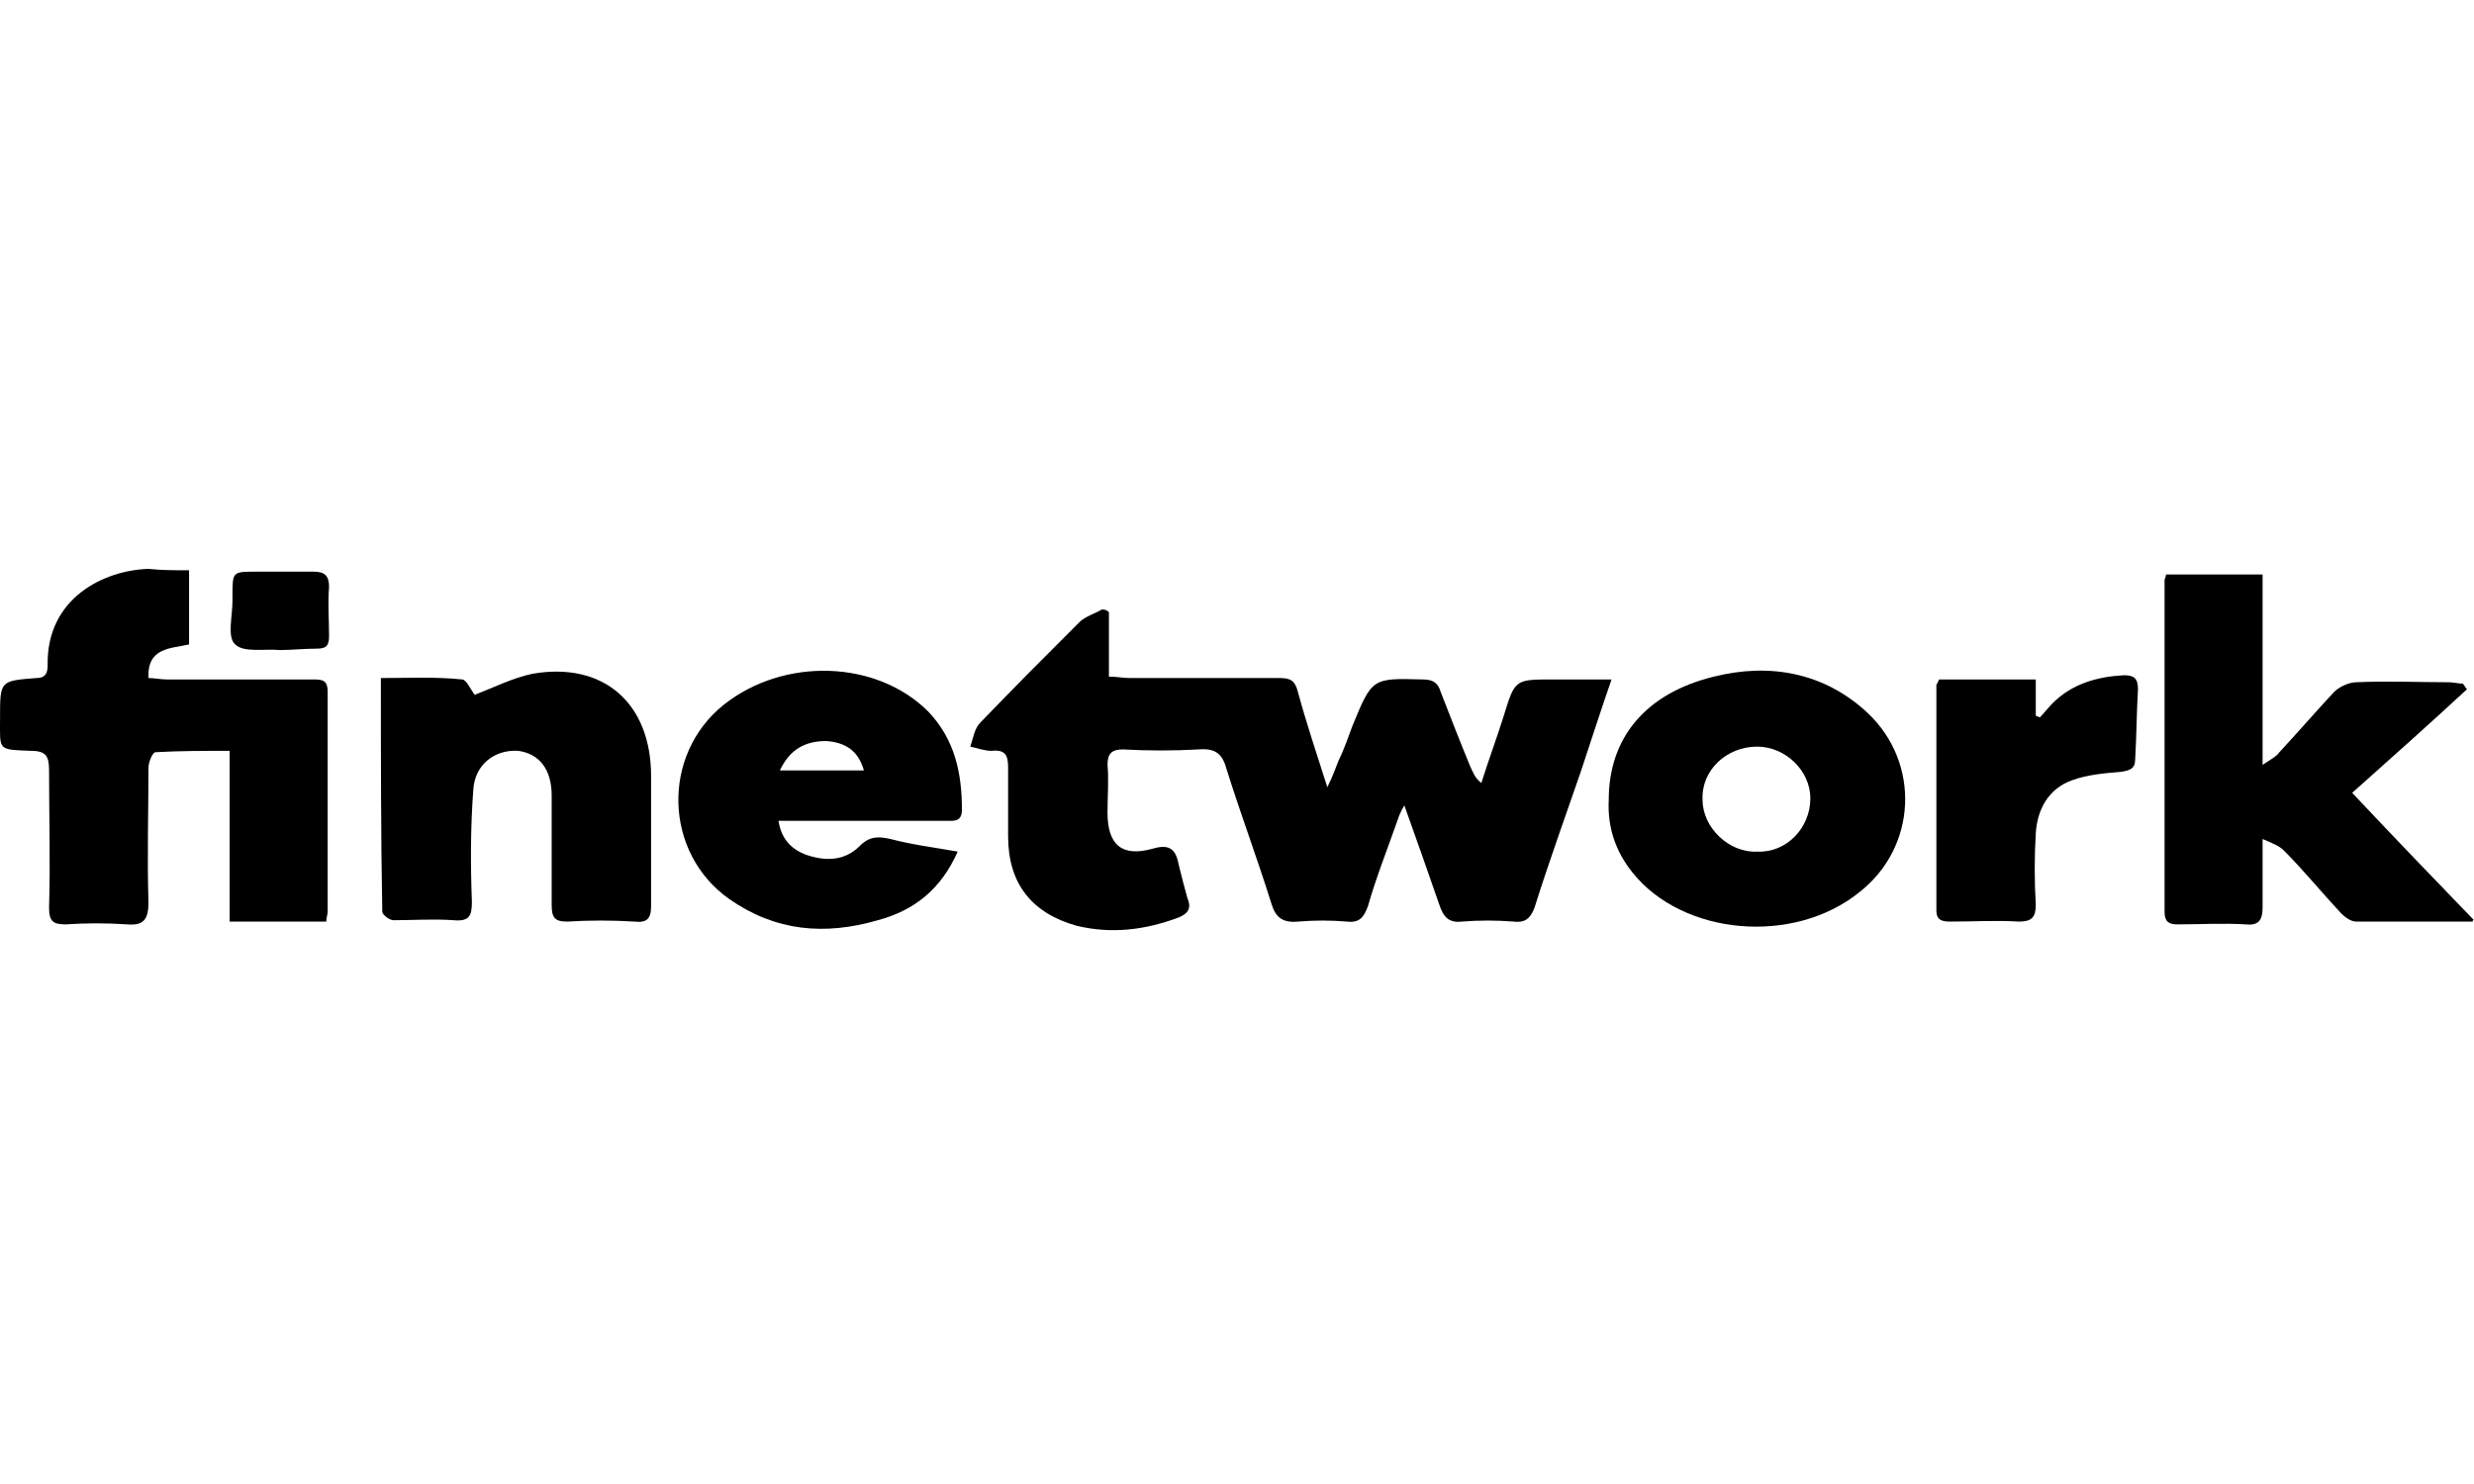 <svg width="100" height="60" viewBox="0 0 100 60" fill="none" xmlns="http://www.w3.org/2000/svg">
<path d="M44.823 24.754C44.823 25.603 44.823 26.452 44.823 27.358C45.163 27.358 45.389 27.414 45.672 27.414C47.709 27.414 49.69 27.414 51.727 27.414C52.18 27.414 52.35 27.527 52.463 27.98C52.802 29.225 53.199 30.413 53.651 31.828C53.878 31.376 53.991 31.036 54.104 30.753C54.33 30.3 54.5 29.791 54.67 29.338C55.462 27.414 55.462 27.414 57.499 27.471C57.896 27.471 58.122 27.584 58.235 27.98C58.631 28.999 59.028 30.017 59.424 30.98C59.537 31.206 59.593 31.432 59.876 31.659C60.159 30.753 60.499 29.848 60.782 28.942C61.235 27.471 61.235 27.471 62.763 27.471C63.498 27.471 64.291 27.471 65.139 27.471C64.687 28.772 64.291 30.017 63.894 31.206C63.272 33.017 62.593 34.884 62.027 36.695C61.857 37.148 61.631 37.318 61.178 37.261C60.499 37.205 59.763 37.205 59.084 37.261C58.575 37.318 58.348 37.091 58.179 36.582C57.726 35.28 57.273 33.979 56.764 32.564C56.594 32.847 56.538 33.017 56.481 33.187C56.085 34.318 55.632 35.45 55.292 36.639C55.123 37.091 54.953 37.318 54.444 37.261C53.764 37.205 53.142 37.205 52.463 37.261C51.84 37.318 51.557 37.091 51.388 36.526C50.822 34.715 50.143 32.904 49.577 31.093C49.407 30.47 49.124 30.244 48.445 30.3C47.426 30.357 46.408 30.357 45.389 30.3C44.936 30.3 44.766 30.47 44.766 30.923C44.823 31.545 44.766 32.168 44.766 32.847C44.766 34.149 45.332 34.658 46.577 34.318C47.313 34.092 47.539 34.375 47.653 34.998C47.766 35.45 47.879 35.903 47.992 36.299C48.162 36.695 48.049 36.922 47.653 37.091C46.294 37.601 44.936 37.77 43.521 37.431C41.71 36.922 40.748 35.733 40.748 33.809C40.748 32.904 40.748 31.942 40.748 31.036C40.748 30.527 40.635 30.3 40.069 30.357C39.786 30.357 39.503 30.244 39.22 30.187C39.334 29.848 39.39 29.451 39.617 29.225C40.918 27.867 42.276 26.509 43.635 25.151C43.861 24.924 44.257 24.811 44.54 24.641C44.71 24.641 44.766 24.698 44.823 24.754Z" fill="black"/>
<path d="M7.642 23.057C7.642 24.132 7.642 25.037 7.642 26.056C6.907 26.226 5.944 26.169 6.001 27.414C6.227 27.414 6.51 27.471 6.737 27.471C8.717 27.471 10.698 27.471 12.679 27.471C13.075 27.471 13.245 27.527 13.245 27.98C13.245 30.923 13.245 33.922 13.245 36.865C13.245 36.978 13.188 37.091 13.188 37.261C11.887 37.261 10.642 37.261 9.283 37.261C9.283 34.998 9.283 32.734 9.283 30.357C8.265 30.357 7.246 30.357 6.284 30.413C6.171 30.413 6.001 30.81 6.001 31.036C6.001 32.847 5.944 34.658 6.001 36.469C6.001 37.148 5.831 37.431 5.152 37.374C4.303 37.318 3.454 37.318 2.662 37.374C2.153 37.374 1.983 37.261 1.983 36.695C2.04 34.828 1.983 33.017 1.983 31.149C1.983 30.583 1.87 30.357 1.247 30.357C-0.111 30.3 0.002 30.357 0.002 29.055V28.999C0.002 27.527 0.002 27.527 1.474 27.414C1.813 27.414 1.926 27.244 1.926 26.905C1.87 24.188 4.19 23.057 6.001 23C6.51 23.057 7.076 23.057 7.642 23.057Z" fill="black"/>
<path d="M99.943 37.261C98.359 37.261 96.774 37.261 95.246 37.261C95.02 37.261 94.794 37.091 94.624 36.922C93.832 36.073 93.096 35.167 92.303 34.375C92.134 34.205 91.851 34.092 91.455 33.922C91.455 34.998 91.455 35.846 91.455 36.695C91.455 37.205 91.285 37.431 90.775 37.374C89.87 37.318 88.908 37.374 88.002 37.374C87.663 37.374 87.493 37.261 87.493 36.865C87.493 32.394 87.493 27.924 87.493 23.453C87.493 23.396 87.55 23.34 87.55 23.226C88.795 23.226 90.096 23.226 91.455 23.226C91.455 25.716 91.455 28.206 91.455 30.923C91.794 30.697 92.021 30.583 92.134 30.413C92.869 29.621 93.605 28.772 94.341 27.98C94.567 27.754 94.963 27.584 95.246 27.584C96.491 27.527 97.736 27.584 98.981 27.584C99.151 27.584 99.377 27.64 99.547 27.64C99.604 27.697 99.66 27.81 99.717 27.867C98.189 29.282 96.661 30.64 95.076 32.055C96.831 33.922 98.415 35.563 100 37.205C100 37.148 99.943 37.205 99.943 37.261Z" fill="black"/>
<path d="M31.467 33.187C31.581 33.922 31.977 34.318 32.543 34.545C33.335 34.828 34.127 34.828 34.75 34.205C35.146 33.809 35.485 33.809 35.995 33.922C36.844 34.148 37.749 34.262 38.711 34.431C38.032 35.959 36.957 36.808 35.485 37.205C33.335 37.827 31.354 37.657 29.487 36.356C26.827 34.488 26.714 30.527 29.26 28.489C31.694 26.565 35.429 26.678 37.523 28.772C38.598 29.904 38.881 31.262 38.881 32.734C38.881 33.243 38.541 33.187 38.258 33.187C36.278 33.187 34.24 33.187 32.26 33.187C32.033 33.187 31.75 33.187 31.467 33.187ZM31.524 31.149C32.712 31.149 33.788 31.149 34.919 31.149C34.693 30.357 34.184 30.017 33.392 29.961C32.543 29.961 31.92 30.3 31.524 31.149Z" fill="black"/>
<path d="M15.395 27.414C16.527 27.414 17.602 27.358 18.678 27.471C18.847 27.471 19.017 27.867 19.187 28.093C19.923 27.81 20.715 27.414 21.507 27.244C24.393 26.735 26.317 28.433 26.317 31.376C26.317 33.13 26.317 34.884 26.317 36.639C26.317 37.148 26.148 37.318 25.638 37.261C24.733 37.205 23.828 37.205 22.922 37.261C22.413 37.261 22.299 37.091 22.299 36.582C22.299 35.111 22.299 33.639 22.299 32.168C22.299 31.093 21.79 30.47 20.941 30.357C19.979 30.3 19.187 30.923 19.13 31.942C19.017 33.469 19.017 34.941 19.074 36.469C19.074 37.035 18.961 37.261 18.338 37.205C17.546 37.148 16.697 37.205 15.905 37.205C15.735 37.205 15.452 36.978 15.452 36.865C15.395 33.752 15.395 30.64 15.395 27.414Z" fill="black"/>
<path d="M65.026 32.338C65.026 29.848 66.498 28.037 69.271 27.358C71.534 26.792 73.741 27.188 75.496 28.829C77.646 30.866 77.477 34.262 75.156 36.073C72.496 38.223 68.026 37.827 65.988 35.28C65.309 34.432 64.97 33.469 65.026 32.338ZM73.175 32.281C73.175 31.149 72.157 30.187 71.025 30.187C69.78 30.187 68.761 31.149 68.818 32.338C68.818 33.469 69.893 34.488 71.025 34.432C72.213 34.488 73.175 33.469 73.175 32.281Z" fill="black"/>
<path d="M78.382 27.471C79.683 27.471 80.928 27.471 82.287 27.471C82.287 27.98 82.287 28.433 82.287 28.942C82.343 28.942 82.4 28.999 82.457 28.999C82.626 28.829 82.796 28.603 82.966 28.433C83.758 27.64 84.777 27.358 85.852 27.301C86.248 27.301 86.418 27.414 86.418 27.867C86.361 28.829 86.361 29.734 86.305 30.697C86.305 31.093 86.078 31.149 85.739 31.206C85.06 31.262 84.381 31.319 83.758 31.545C82.796 31.885 82.343 32.734 82.287 33.696C82.23 34.658 82.23 35.62 82.287 36.582C82.287 37.091 82.117 37.261 81.608 37.261C80.702 37.205 79.74 37.261 78.835 37.261C78.495 37.261 78.269 37.205 78.269 36.808C78.269 33.752 78.269 30.697 78.269 27.697C78.325 27.584 78.325 27.584 78.382 27.471Z" fill="black"/>
<path d="M11.321 26.282C10.698 26.226 9.849 26.395 9.51 26.056C9.17 25.773 9.397 24.924 9.397 24.302C9.397 24.245 9.397 24.189 9.397 24.075C9.397 23.113 9.397 23.113 10.359 23.113C11.151 23.113 11.887 23.113 12.679 23.113C13.132 23.113 13.301 23.283 13.301 23.736C13.245 24.415 13.301 25.037 13.301 25.716C13.301 26.113 13.188 26.226 12.792 26.226C12.283 26.226 11.773 26.282 11.321 26.282Z" fill="black"/>
</svg>
